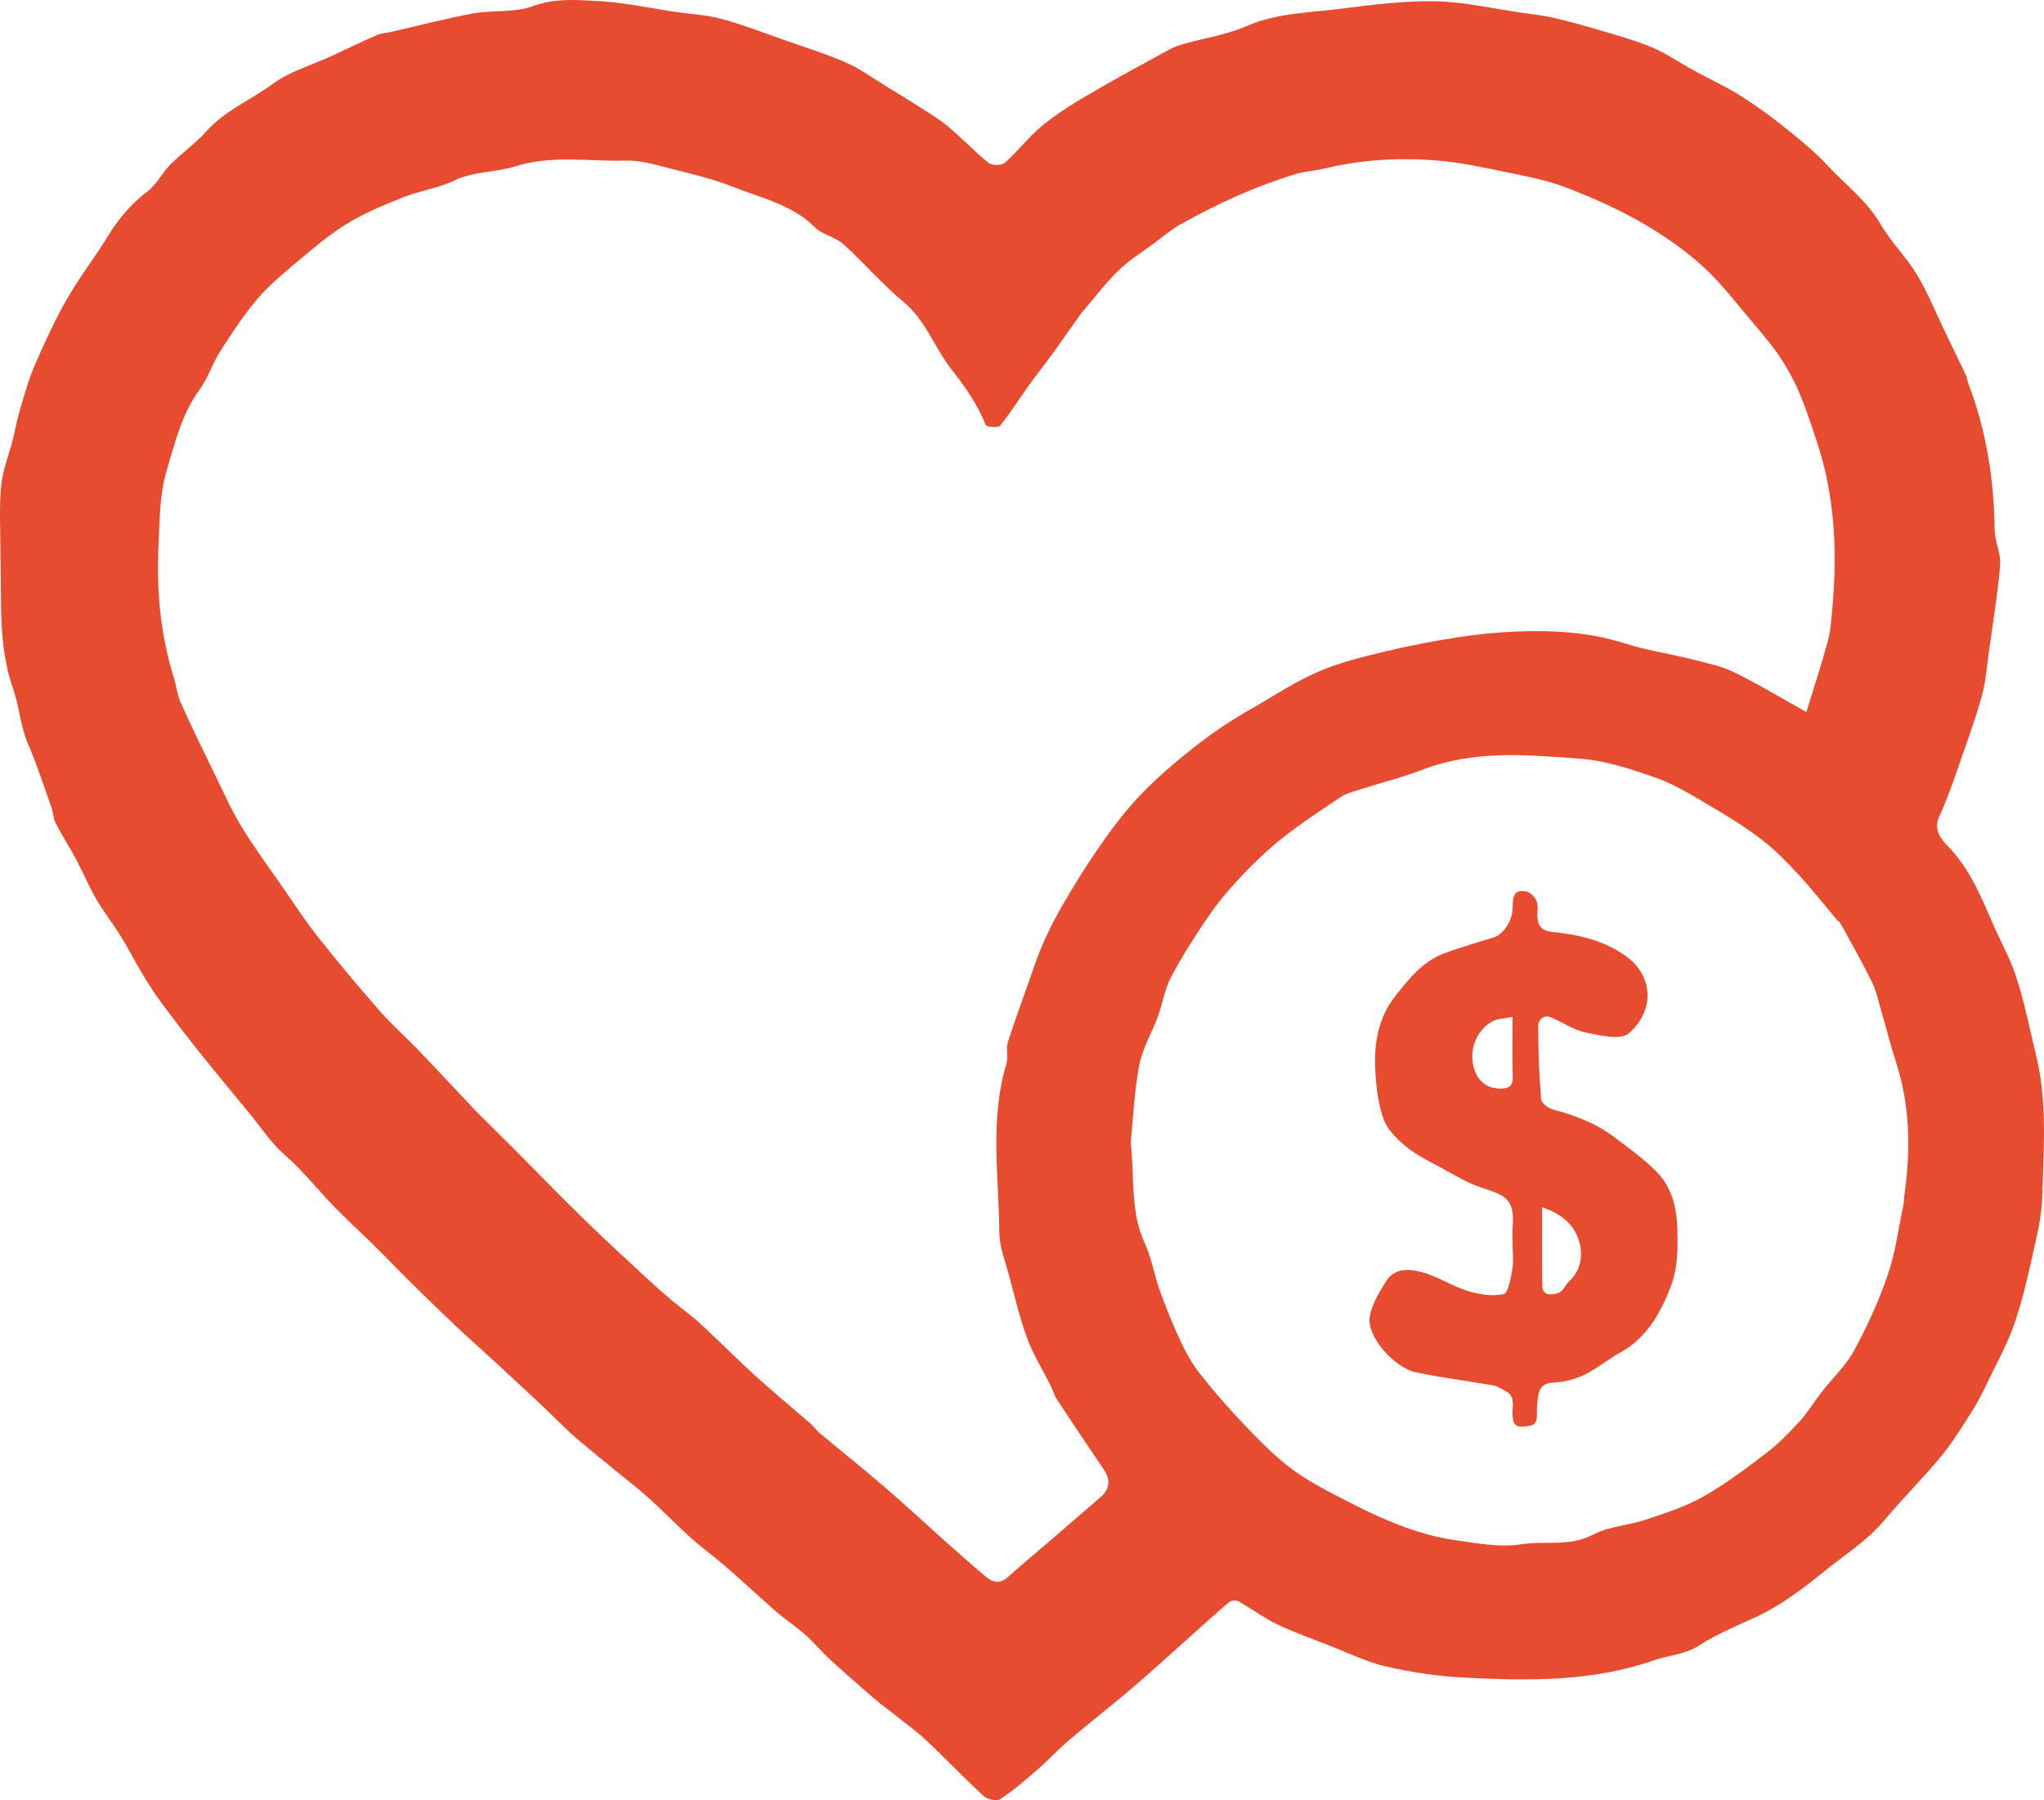 <?xml version="1.0" encoding="utf-8"?>
<!-- Generator: Adobe Illustrator 16.0.0, SVG Export Plug-In . SVG Version: 6.00 Build 0)  -->
<!DOCTYPE svg PUBLIC "-//W3C//DTD SVG 1.0//EN" "http://www.w3.org/TR/2001/REC-SVG-20010904/DTD/svg10.dtd">
<svg version="1.0" id="Layer_1" xmlns="http://www.w3.org/2000/svg" xmlns:xlink="http://www.w3.org/1999/xlink" x="0px" y="0px"
	 width="102.731px" height="90.497px" viewBox="0 0 102.731 90.497" enable-background="new 0 0 102.731 90.497"
	 xml:space="preserve">
<g>
	<defs>
		<rect id="SVGID_1_" y="0" width="102.731" height="90.497"/>
	</defs>
	<clipPath id="SVGID_2_">
		<use xlink:href="#SVGID_1_"  overflow="visible"/>
	</clipPath>
	<path clip-path="url(#SVGID_2_)" fill="#E74B30" d="M0.026,28.055c0-1.196-0.074-2.399,0.026-3.586
		c0.067-0.791,0.386-1.56,0.583-2.34c0.124-0.491,0.209-0.992,0.353-1.476c0.232-0.775,0.444-1.562,0.763-2.303
		c0.486-1.123,0.999-2.242,1.605-3.302c0.625-1.094,1.406-2.097,2.063-3.173c0.538-0.881,1.179-1.632,2.005-2.265
		C7.88,9.261,8.156,8.683,8.57,8.266c0.576-0.58,1.26-1.057,1.802-1.664c0.934-1.048,2.232-1.57,3.329-2.379
		c0.873-0.643,1.99-0.957,2.998-1.421c0.74-0.342,1.471-0.706,2.22-1.03c0.251-0.108,0.543-0.122,0.815-0.184
		c1.353-0.31,2.697-0.667,4.06-0.914c0.981-0.179,2.059-0.022,2.966-0.359c1.104-0.41,2.183-0.323,3.259-0.265
		c1.311,0.069,2.611,0.354,3.915,0.546c0.78,0.114,1.581,0.15,2.335,0.356c1.094,0.298,2.156,0.711,3.228,1.087
		c1.024,0.36,2.066,0.682,3.057,1.122c0.722,0.321,1.373,0.806,2.055,1.22c0.456,0.277,0.914,0.552,1.363,0.841
		c0.551,0.357,1.127,0.684,1.63,1.1c0.721,0.595,1.362,1.286,2.09,1.871c0.171,0.137,0.656,0.13,0.817-0.013
		c0.649-0.576,1.183-1.288,1.85-1.84c0.7-0.58,1.481-1.077,2.269-1.538c1.371-0.806,2.771-1.562,4.167-2.326
		c0.239-0.13,0.509-0.215,0.772-0.289c1.025-0.287,2.105-0.444,3.069-0.867c1.542-0.676,3.174-0.678,4.778-0.883
		c1.563-0.199,3.146-0.401,4.716-0.373c1.423,0.026,2.841,0.357,4.26,0.562c0.619,0.089,1.245,0.159,1.851,0.306
		c0.966,0.234,1.922,0.509,2.873,0.797c0.709,0.215,1.427,0.429,2.1,0.734c0.66,0.299,1.263,0.722,1.901,1.073
		c0.75,0.412,1.536,0.765,2.263,1.216c0.769,0.477,1.511,1.008,2.219,1.573c0.78,0.622,1.566,1.253,2.243,1.981
		c0.906,0.98,1.998,1.781,2.688,2.979c0.52,0.898,1.294,1.647,1.829,2.539c0.555,0.925,0.957,1.939,1.428,2.915
		c0.342,0.71,0.688,1.417,1.024,2.129c0.058,0.123,0.067,0.268,0.116,0.395c0.906,2.376,1.295,4.84,1.328,7.376
		c0.008,0.591,0.323,1.191,0.274,1.769c-0.124,1.474-0.37,2.938-0.572,4.404c-0.1,0.713-0.146,1.442-0.336,2.13
		c-0.309,1.117-0.702,2.212-1.087,3.308c-0.329,0.936-0.643,1.886-1.062,2.783c-0.307,0.654,0.089,1.162,0.39,1.464
		c1.133,1.135,1.698,2.559,2.316,3.974c0.359,0.825,0.81,1.619,1.1,2.468c0.46,1.348,0.729,2.752,1.064,4.136
		c0.57,2.355,0.364,4.698,0.307,7.047c-0.024,1.027-0.285,2.058-0.511,3.069c-0.254,1.145-0.524,2.293-0.91,3.397
		c-0.334,0.959-0.83,1.863-1.274,2.781c-0.264,0.547-0.535,1.096-0.859,1.607c-0.491,0.775-0.978,1.564-1.562,2.269
		c-0.916,1.105-1.941,2.12-2.863,3.221c-0.837,1.001-1.927,1.671-2.918,2.474c-1.123,0.911-2.242,1.776-3.563,2.377
		c-0.946,0.431-1.918,0.837-2.786,1.397c-0.73,0.472-1.548,0.493-2.309,0.759c-3.099,1.08-6.291,1.021-9.487,0.86
		c-1.314-0.065-2.638-0.261-3.921-0.553c-0.983-0.224-1.913-0.686-2.861-1.056c-0.885-0.344-1.782-0.662-2.636-1.072
		c-0.68-0.327-1.294-0.788-1.954-1.16c-0.113-0.063-0.36-0.038-0.461,0.047c-0.755,0.646-1.488,1.318-2.23,1.979
		c-0.891,0.793-1.769,1.599-2.677,2.371c-1.031,0.878-2.102,1.712-3.135,2.59c-0.551,0.468-1.043,1.007-1.589,1.481
		c-0.603,0.523-1.214,1.05-1.877,1.488c-0.172,0.114-0.642,0.009-0.825-0.16c-0.968-0.891-1.875-1.849-2.833-2.752
		c-0.494-0.466-1.05-0.868-1.582-1.294c-0.347-0.278-0.714-0.534-1.05-0.824c-0.755-0.65-1.506-1.306-2.239-1.979
		c-0.434-0.398-0.809-0.861-1.249-1.252c-0.463-0.411-0.988-0.752-1.457-1.157c-1.173-1.014-2.281-2.11-3.507-3.055
		c-1.245-0.959-2.258-2.153-3.465-3.142c-1.011-0.828-2.04-1.637-3.032-2.487c-0.636-0.544-1.216-1.155-1.829-1.73
		c-0.818-0.768-1.641-1.531-2.466-2.292c-0.593-0.547-1.2-1.078-1.786-1.632c-0.742-0.701-1.476-1.413-2.203-2.13
		c-0.646-0.636-1.272-1.294-1.918-1.931c-0.658-0.649-1.343-1.271-1.988-1.933c-0.616-0.632-1.184-1.311-1.794-1.948
		c-0.393-0.412-0.85-0.765-1.229-1.188c-0.43-0.479-0.8-1.011-1.208-1.512c-0.812-0.997-1.641-1.98-2.444-2.985
		c-0.691-0.862-1.365-1.738-2.025-2.624c-0.34-0.457-0.651-0.938-0.945-1.428c-0.381-0.629-0.712-1.291-1.099-1.917
		c-0.397-0.64-0.868-1.234-1.246-1.884c-0.381-0.657-0.674-1.363-1.031-2.034c-0.323-0.607-0.7-1.186-1.016-1.796
		c-0.123-0.24-0.122-0.539-0.214-0.798c-0.378-1.062-0.723-2.138-1.169-3.17c-0.392-0.908-0.443-1.903-0.758-2.796
		C-0.104,32.466,0.093,30.249,0.026,28.055 M90.787,35.793c0.391-1.27,0.768-2.401,1.074-3.55c0.148-0.555,0.186-1.143,0.237-1.719
		c0.252-2.812,0.118-5.593-0.774-8.298c-0.276-0.838-0.552-1.679-0.895-2.491c-0.261-0.615-0.587-1.213-0.958-1.769
		c-0.395-0.592-0.858-1.141-1.321-1.684c-0.845-0.99-1.633-2.051-2.593-2.917c-0.947-0.855-2.028-1.594-3.14-2.228
		c-1.19-0.676-2.459-1.236-3.74-1.723c-0.945-0.359-1.957-0.552-2.952-0.756c-1.176-0.24-2.357-0.502-3.549-0.594
		c-1.866-0.143-3.733-0.042-5.568,0.399c-0.538,0.13-1.105,0.156-1.629,0.327c-0.944,0.308-1.883,0.651-2.792,1.053
		c-0.967,0.427-1.911,0.913-2.838,1.423c-0.474,0.261-0.891,0.626-1.329,0.951c-0.598,0.444-1.241,0.842-1.775,1.353
		c-0.618,0.592-1.145,1.281-1.701,1.935c-0.183,0.213-0.345,0.444-0.508,0.673c-0.378,0.529-0.744,1.066-1.127,1.591
		c-0.409,0.562-0.842,1.107-1.246,1.671c-0.469,0.652-0.891,1.338-1.397,1.956c-0.099,0.119-0.687,0.07-0.726-0.03
		c-0.411-1.043-1.034-1.927-1.724-2.805c-0.851-1.082-1.278-2.449-2.401-3.381c-1.076-0.892-1.993-1.974-3.035-2.913
		c-0.402-0.361-1.046-0.463-1.422-0.84c-1.144-1.146-2.677-1.459-4.086-2.024c-0.975-0.39-2.012-0.637-3.035-0.894
		c-0.784-0.198-1.593-0.457-2.384-0.435c-1.857,0.051-3.722-0.295-5.581,0.296c-0.974,0.309-2.053,0.231-3.036,0.704
		c-0.802,0.387-1.728,0.51-2.563,0.84c-0.963,0.382-1.934,0.785-2.815,1.321c-0.888,0.539-1.69,1.229-2.491,1.898
		c-0.711,0.595-1.436,1.197-2.034,1.899c-0.691,0.811-1.28,1.715-1.855,2.615c-0.398,0.623-0.626,1.363-1.059,1.957
		c-0.895,1.228-1.235,2.683-1.65,4.075c-0.346,1.161-0.34,2.439-0.4,3.669c-0.111,2.274,0.081,4.522,0.767,6.709
		c0.131,0.417,0.169,0.872,0.346,1.264c0.558,1.239,1.155,2.461,1.75,3.682c0.424,0.868,0.818,1.757,1.32,2.578
		c0.639,1.044,1.371,2.031,2.069,3.039c0.571,0.823,1.116,1.67,1.737,2.454c0.999,1.26,2.031,2.494,3.09,3.704
		c0.615,0.701,1.316,1.326,1.966,1.997c0.684,0.707,1.352,1.428,2.027,2.143c0.352,0.373,0.698,0.753,1.059,1.117
		c0.572,0.578,1.158,1.144,1.732,1.719c1.178,1.182,2.338,2.383,3.531,3.549c1.007,0.983,2.048,1.934,3.079,2.893
		c0.413,0.384,0.833,0.76,1.263,1.123c0.493,0.416,1.023,0.79,1.498,1.226c0.919,0.846,1.796,1.739,2.721,2.579
		c0.919,0.835,1.877,1.628,2.814,2.444c0.16,0.141,0.283,0.324,0.446,0.46c1.094,0.914,2.208,1.804,3.287,2.735
		c1.054,0.907,2.073,1.857,3.111,2.784c0.634,0.564,1.272,1.126,1.918,1.677c0.364,0.311,0.737,0.432,1.159,0.053
		c0.677-0.607,1.377-1.188,2.068-1.782c0.86-0.74,1.719-1.48,2.577-2.225c0.481-0.418,0.527-0.88,0.164-1.412
		c-0.793-1.163-1.574-2.334-2.346-3.51c-0.137-0.207-0.198-0.461-0.311-0.687c-0.395-0.787-0.872-1.543-1.176-2.362
		c-0.377-1.016-0.625-2.078-0.905-3.128c-0.196-0.737-0.496-1.484-0.504-2.229c-0.026-2.818-0.485-5.659,0.351-8.446
		c0.105-0.35-0.03-0.771,0.081-1.116c0.417-1.295,0.898-2.568,1.338-3.855c0.392-1.146,0.923-2.199,1.542-3.256
		c0.791-1.349,1.631-2.648,2.571-3.886c0.449-0.592,0.943-1.158,1.467-1.685c0.572-0.576,1.188-1.111,1.813-1.631
		c0.595-0.493,1.212-0.964,1.847-1.405c0.554-0.386,1.138-0.732,1.723-1.068c1.095-0.631,2.159-1.339,3.314-1.835
		c1.084-0.467,2.258-0.746,3.412-1.026c1.188-0.288,2.395-0.511,3.602-0.699c0.941-0.147,1.896-0.243,2.846-0.284
		c1.867-0.079,3.714,0.016,5.524,0.592c1.098,0.348,2.25,0.518,3.37,0.799c0.711,0.178,1.45,0.324,2.101,0.64
		C88.35,34.376,89.516,35.085,90.787,35.793 M56.83,57.45c0.199,1.827-0.021,3.481,0.702,5.036c0.348,0.746,0.475,1.592,0.755,2.373
		c0.304,0.845,0.638,1.683,1.018,2.496c0.272,0.584,0.586,1.169,0.981,1.673c0.708,0.9,1.461,1.77,2.254,2.594
		c0.77,0.801,1.554,1.614,2.444,2.267c0.912,0.666,1.946,1.175,2.957,1.694c0.863,0.443,1.75,0.854,2.661,1.185
		c0.801,0.291,1.638,0.527,2.479,0.646c1.127,0.161,2.306,0.391,3.401,0.215c1.185-0.188,2.413,0.138,3.579-0.481
		c0.794-0.422,1.783-0.461,2.656-0.754c0.98-0.328,1.986-0.649,2.879-1.154c1.12-0.635,2.162-1.419,3.188-2.203
		c0.615-0.471,1.164-1.039,1.688-1.613c0.409-0.449,0.723-0.984,1.098-1.466c0.538-0.689,1.206-1.305,1.615-2.062
		c0.663-1.224,1.251-2.507,1.7-3.823c0.386-1.13,0.534-2.341,0.782-3.518c0.033-0.16,0.025-0.327,0.049-0.49
		c0.318-2.256,0.288-4.486-0.426-6.679c-0.276-0.852-0.49-1.724-0.742-2.582c-0.143-0.486-0.245-0.994-0.467-1.443
		c-0.495-1.005-1.054-1.979-1.59-2.965c-0.029-0.054-0.104-0.079-0.146-0.129c-0.649-0.769-1.27-1.563-1.951-2.3
		c-0.584-0.631-1.193-1.256-1.873-1.776c-0.825-0.631-1.719-1.18-2.617-1.707c-0.863-0.508-1.732-1.052-2.67-1.382
		c-1.236-0.434-2.526-0.866-3.819-0.962c-2.646-0.196-5.32-0.445-7.905,0.547c-1.059,0.406-2.165,0.682-3.246,1.028
		c-0.306,0.097-0.633,0.184-0.895,0.36c-0.979,0.656-1.968,1.308-2.894,2.036c-0.737,0.58-1.423,1.237-2.07,1.919
		c-0.602,0.635-1.171,1.314-1.666,2.033c-0.678,0.985-1.323,2.001-1.884,3.057c-0.318,0.601-0.416,1.314-0.653,1.962
		c-0.304,0.831-0.782,1.621-0.944,2.475C57.002,54.902,56.948,56.286,56.83,57.45"/>
	<path clip-path="url(#SVGID_2_)" fill="#E74B30" d="M76.023,62.554c0-0.307-0.022-0.613,0.003-0.915
		c0.117-1.421-0.439-1.563-1.573-1.938c-0.704-0.231-1.356-0.638-2.015-0.995c-0.604-0.326-1.233-0.631-1.759-1.06
		c-0.459-0.373-0.943-0.849-1.138-1.382c-0.278-0.764-0.371-1.616-0.418-2.438c-0.08-1.355,0.147-2.682,1.019-3.774
		c0.668-0.839,1.353-1.708,2.402-2.108c0.822-0.313,1.671-0.557,2.514-0.812c0.485-0.146,0.935-0.798,0.964-1.436
		c0.021-0.459-0.039-1.033,0.7-0.88c0.202,0.041,0.428,0.289,0.512,0.495c0.091,0.224,0.017,0.51,0.035,0.767
		c0.032,0.461,0.19,0.713,0.749,0.769c1.32,0.131,2.634,0.438,3.719,1.232c1.43,1.048,1.376,2.804,0.123,3.867
		c-0.419,0.357-1.454,0.104-2.172-0.044c-0.605-0.125-1.152-0.518-1.738-0.76c-0.389-0.159-0.641,0.152-0.641,0.431
		c0.002,1.23,0.05,2.462,0.148,3.688c0.016,0.19,0.361,0.45,0.598,0.514c1.111,0.295,2.169,0.697,3.088,1.395
		c0.746,0.566,1.522,1.117,2.167,1.788c0.674,0.701,0.943,1.677,0.983,2.615c0.043,1.01,0.051,2.108-0.295,3.029
		c-0.5,1.328-1.192,2.63-2.55,3.381c-0.636,0.351-1.203,0.83-1.854,1.144c-0.467,0.225-1.015,0.35-1.534,0.377
		c-0.695,0.036-0.734,0.49-0.791,0.976c-0.025,0.232-0.025,0.468-0.025,0.703c-0.001,0.511-0.367,0.507-0.726,0.53
		c-0.439,0.029-0.477-0.261-0.497-0.59c-0.028-0.435,0.18-0.949-0.386-1.216c-0.188-0.09-0.37-0.228-0.567-0.262
		c-1.297-0.227-2.607-0.383-3.894-0.657c-1.14-0.241-2.498-1.84-2.331-2.802c0.108-0.623,0.477-1.223,0.819-1.776
		c0.427-0.688,1.189-0.626,1.811-0.458c0.787,0.213,1.499,0.697,2.282,0.939c0.579,0.179,1.247,0.285,1.819,0.163
		c0.227-0.05,0.354-0.792,0.433-1.237C76.079,63.408,76.023,62.975,76.023,62.554 M77.507,60.694c0,1.443-0.007,2.743,0.012,4.044
		c0.003,0.114,0.163,0.311,0.265,0.32c0.209,0.021,0.461-0.005,0.633-0.113c0.18-0.112,0.266-0.364,0.43-0.515
		c0.665-0.613,0.73-1.428,0.478-2.158C79.074,61.553,78.477,61.004,77.507,60.694 M76.02,51.118
		c-0.393,0.084-0.759,0.079-1.033,0.235c-0.881,0.503-1.231,1.651-0.819,2.584c0.246,0.555,0.718,0.802,1.311,0.787
		c0.326-0.008,0.562-0.127,0.551-0.545C76.003,53.22,76.02,52.26,76.02,51.118"/>
</g>
</svg>
